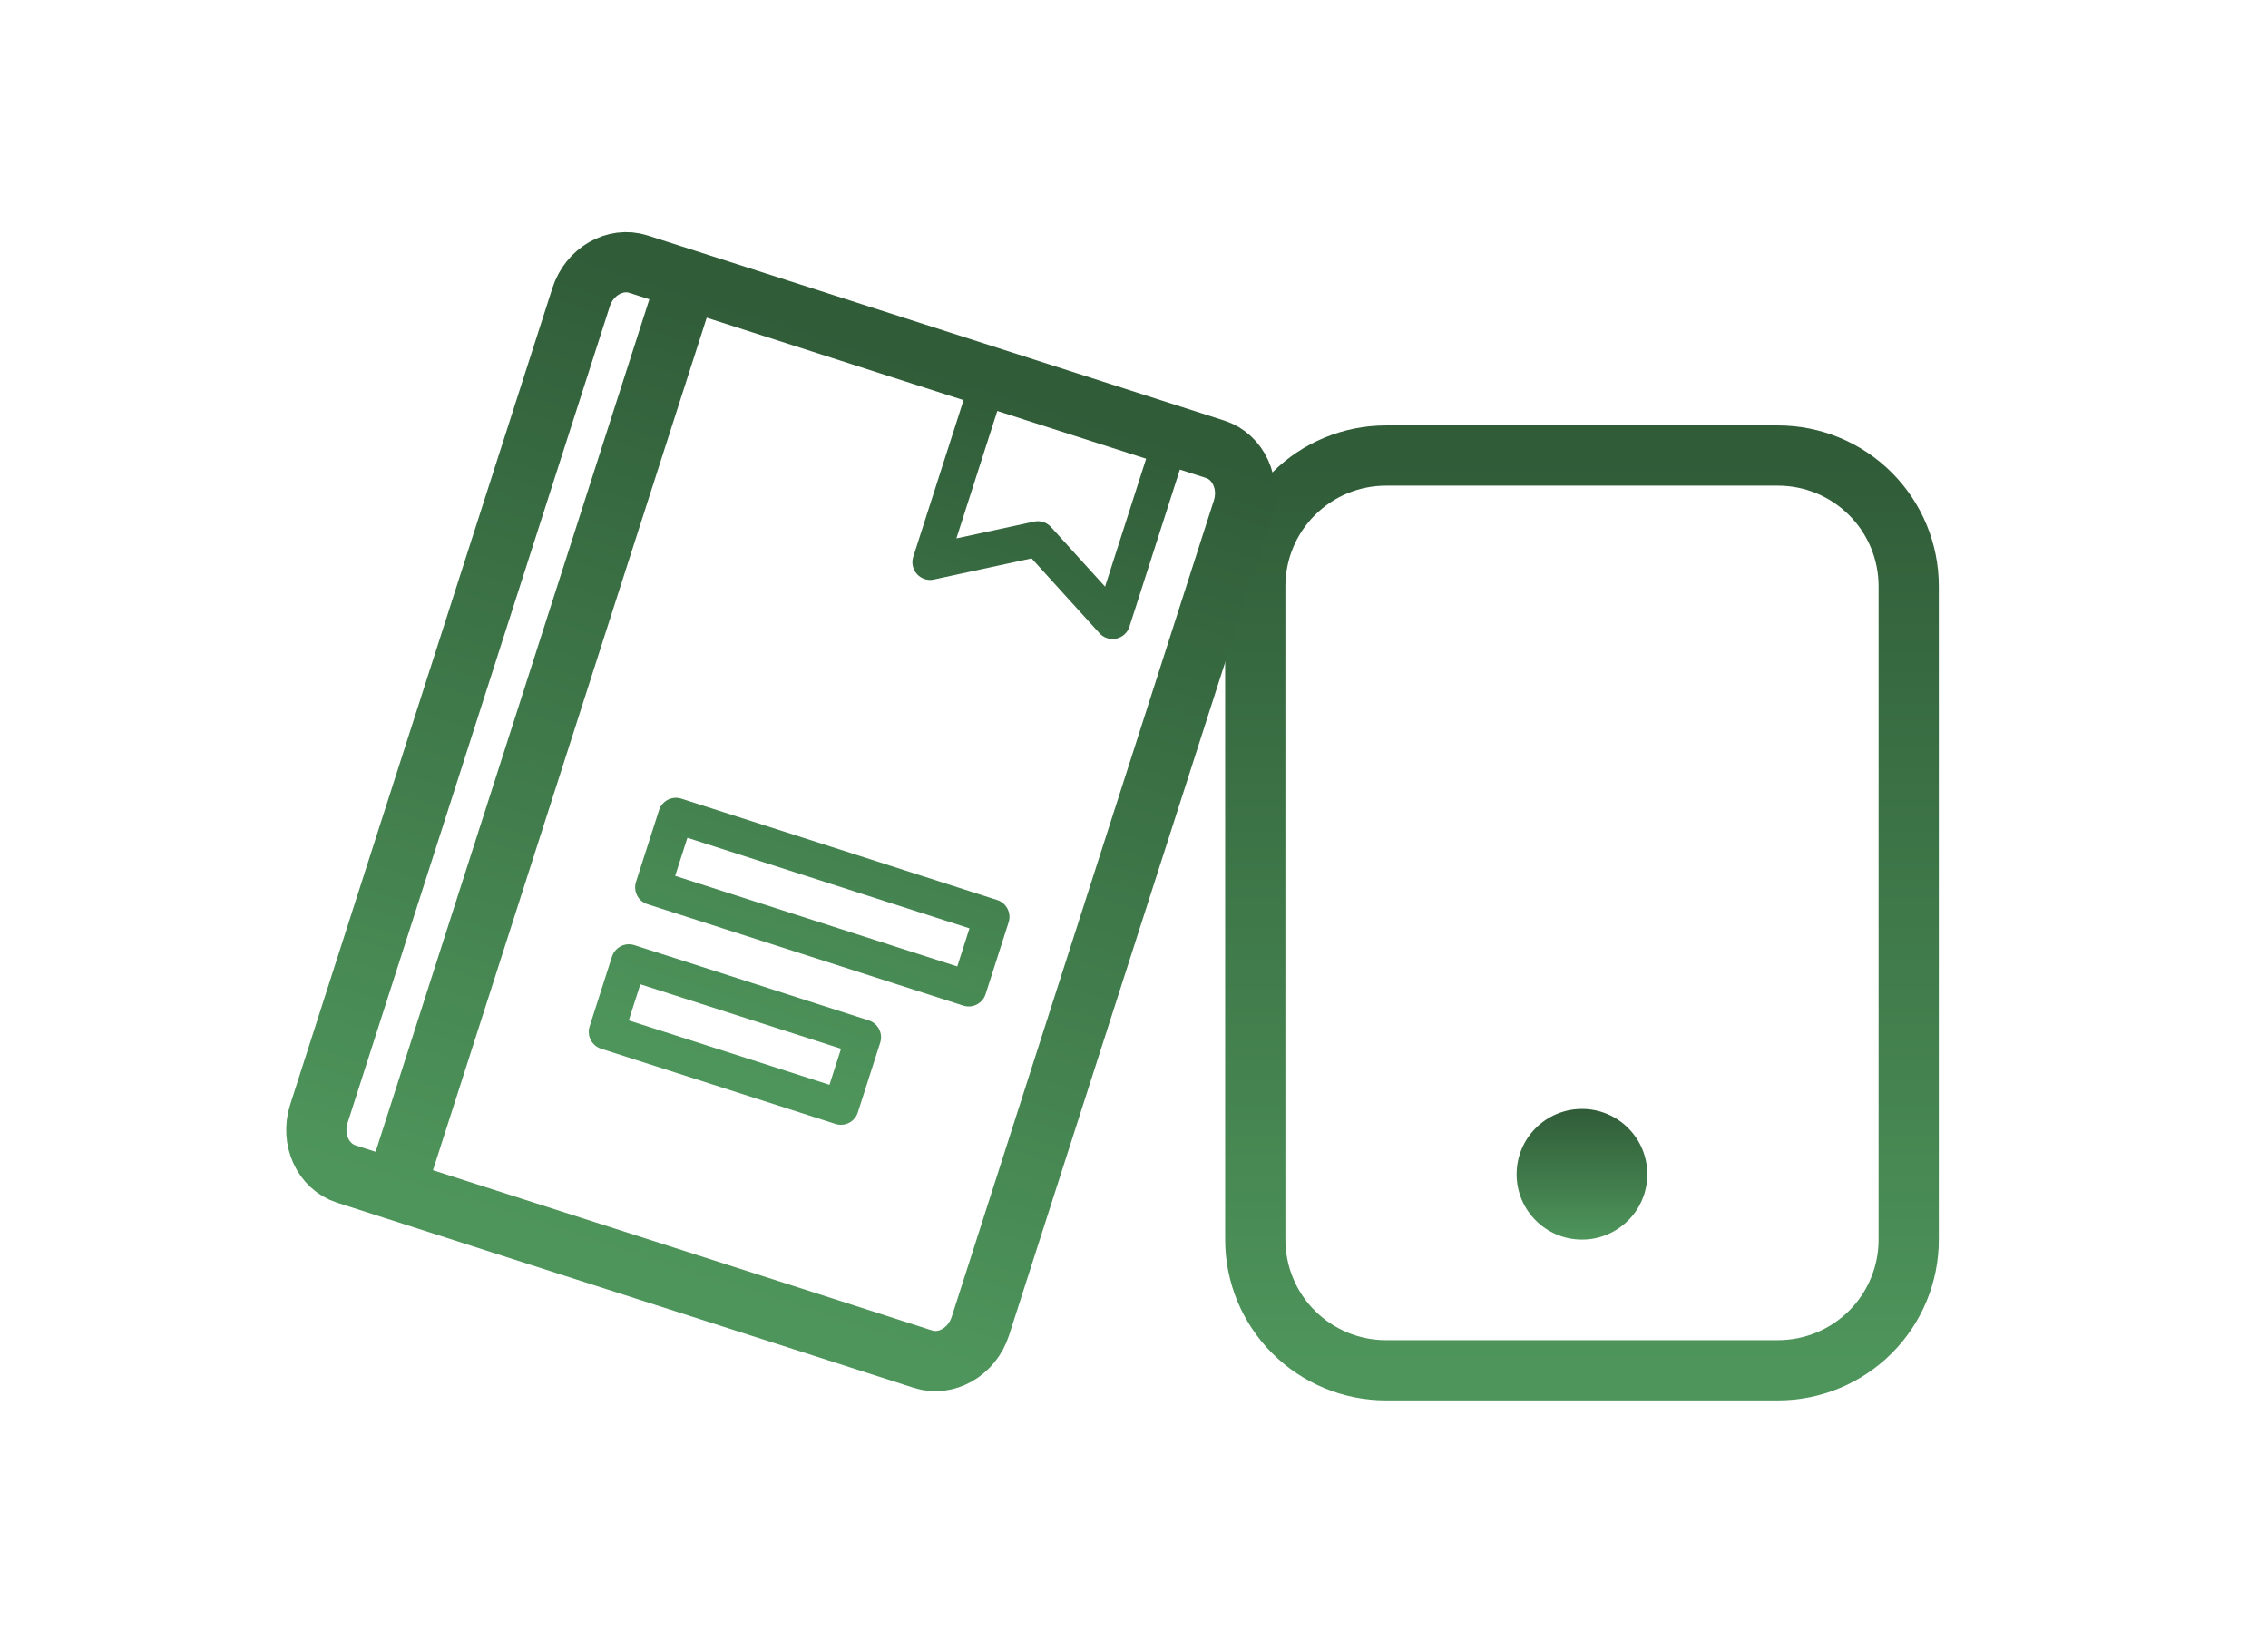 <svg xmlns="http://www.w3.org/2000/svg" width="64" height="46" viewBox="0 0 64 46" fill="none"><path fill-rule="evenodd" clip-rule="evenodd" d="M39.11 12.857H50.173C51.151 12.857 52.09 13.246 52.781 13.938C53.473 14.629 53.861 15.567 53.861 16.545V34.985C53.861 35.963 53.473 36.901 52.781 37.593C52.09 38.284 51.151 38.673 50.173 38.673H39.11C38.132 38.673 37.194 38.284 36.502 37.593C35.81 36.901 35.422 35.963 35.422 34.985V16.545C35.422 15.567 35.81 14.629 36.502 13.938C37.194 13.246 38.132 12.857 39.11 12.857Z" stroke="url(#paint0_linear_119_4782)" stroke-width="1.7" stroke-linecap="round" stroke-linejoin="round"></path><path d="M44.641 34.985C45.659 34.985 46.485 34.159 46.485 33.141C46.485 32.122 45.659 31.297 44.641 31.297C43.622 31.297 42.797 32.122 42.797 33.141C42.797 34.159 43.622 34.985 44.641 34.985Z" fill="url(#paint1_linear_119_4782)"></path><g clip-path="url(#clip0_119_4782)"><path d="M19.393 7.897L18.017 7.455C17.359 7.244 16.63 7.663 16.398 8.388L8.999 31.433C8.766 32.158 9.115 32.923 9.773 33.134L11.149 33.576M19.393 7.897L11.149 33.576M19.393 7.897L34.29 12.68C34.948 12.891 35.296 13.656 35.064 14.38L27.665 37.426C27.432 38.151 26.704 38.57 26.046 38.359L11.149 33.576" stroke="url(#paint2_linear_119_4782)" stroke-width="1.7" stroke-linecap="round" stroke-linejoin="round"></path><path d="M27.855 10.859L26.247 15.867L29.287 15.21L31.395 17.534L33.059 12.351M18.423 25.043L27.336 27.905L27.986 25.877L19.074 23.016L18.423 25.043ZM17.114 29.121L23.73 31.245L24.362 29.274L17.746 27.15L17.114 29.121Z" stroke="url(#paint3_linear_119_4782)" stroke-linecap="round" stroke-linejoin="round"></path></g><defs><linearGradient id="paint0_linear_119_4782" x1="44.642" y1="12.857" x2="44.642" y2="38.673" gradientUnits="userSpaceOnUse"><stop stop-color="#305C38"></stop><stop offset="1" stop-color="#4E955B"></stop></linearGradient><linearGradient id="paint1_linear_119_4782" x1="44.641" y1="31.297" x2="44.641" y2="34.985" gradientUnits="userSpaceOnUse"><stop stop-color="#305C38"></stop><stop offset="1" stop-color="#4E955B"></stop></linearGradient><linearGradient id="paint2_linear_119_4782" x1="26.153" y1="10.068" x2="17.909" y2="35.746" gradientUnits="userSpaceOnUse"><stop stop-color="#305C38"></stop><stop offset="1" stop-color="#4E955B"></stop></linearGradient><linearGradient id="paint3_linear_119_4782" x1="28.272" y1="10.814" x2="21.901" y2="30.658" gradientUnits="userSpaceOnUse"><stop stop-color="#305C38"></stop><stop offset="1" stop-color="#4E955B"></stop></linearGradient><clipPath id="clip0_119_4782"><rect width="35.035" height="35.035" fill="white" transform="translate(10.711 0.873) rotate(17.799)"></rect></clipPath></defs></svg>